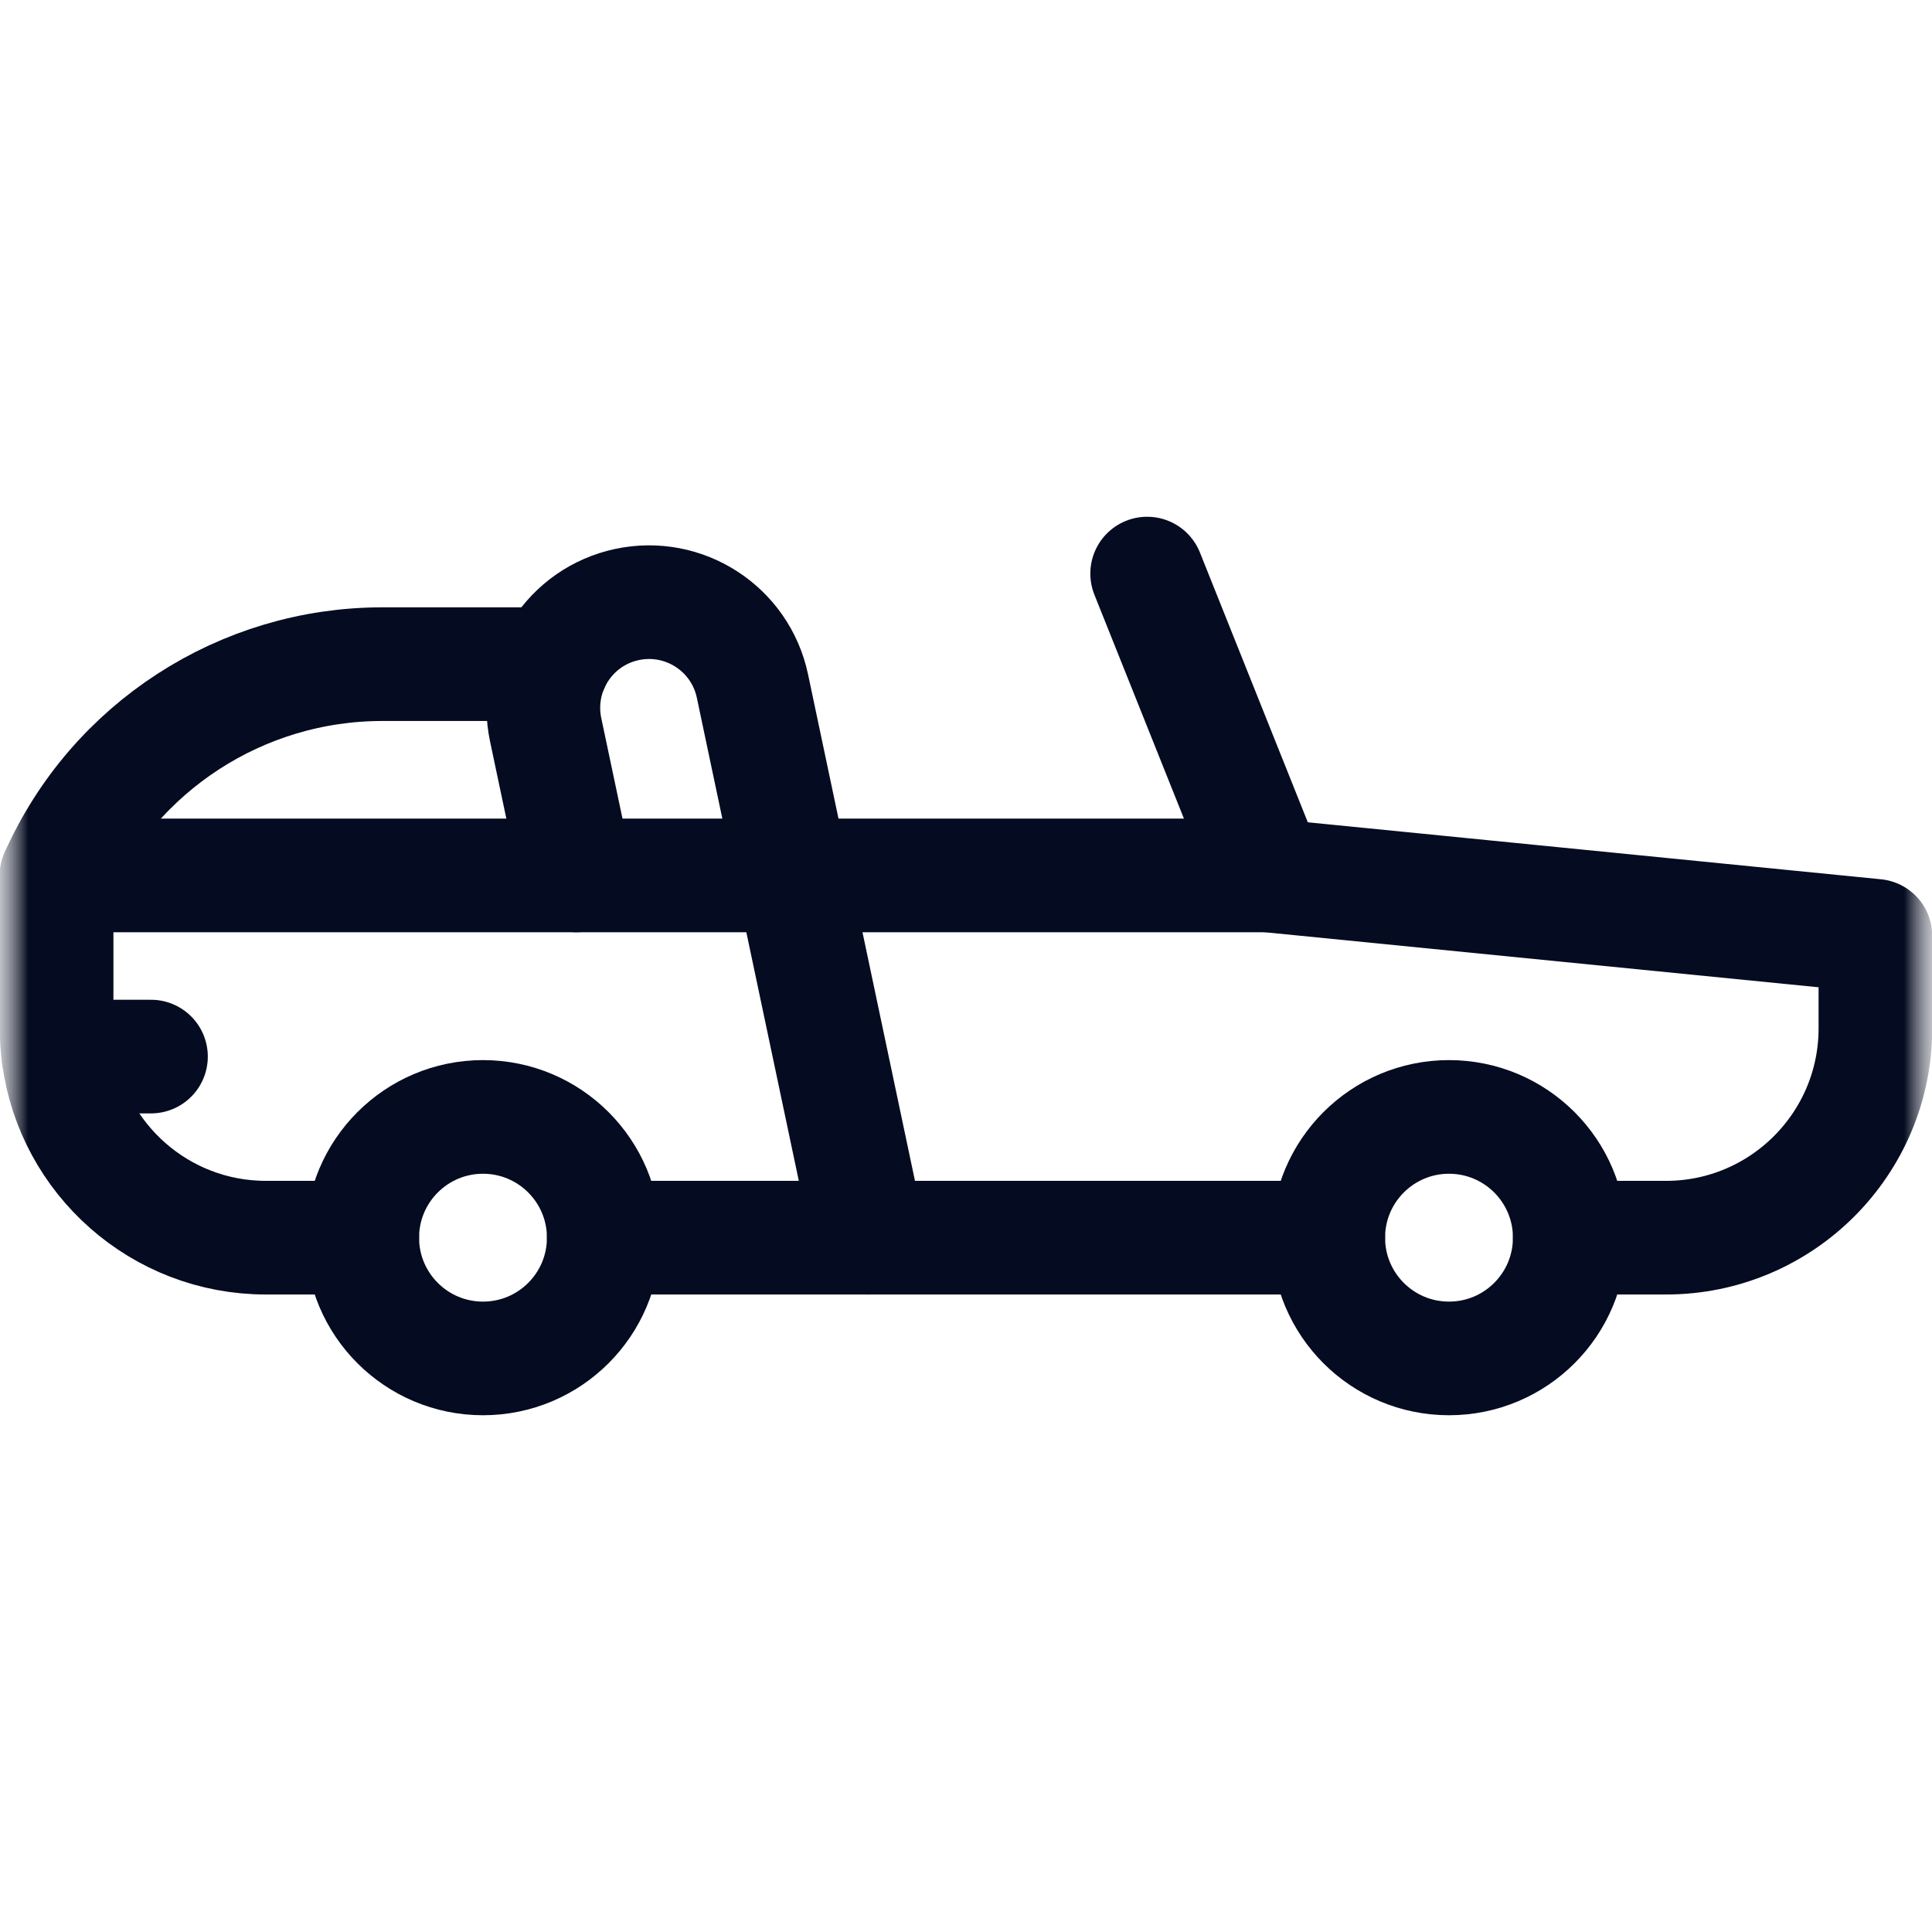<svg width="34" height="34" viewBox="0 0 34 34" fill="none" xmlns="http://www.w3.org/2000/svg">
<mask id="mask0_293_965" style="mask-type:luminance" maskUnits="userSpaceOnUse" x="0" y="0" width="34" height="34">
<path d="M34 0H0V34H34V0Z" fill="white"/>
</mask>
<g mask="url(#mask0_293_965)">
<mask id="mask1_293_965" style="mask-type:luminance" maskUnits="userSpaceOnUse" x="0" y="0" width="34" height="34">
<path d="M0 0H34V34H0V0Z" fill="white"/>
</mask>
<g mask="url(#mask1_293_965)">
<path d="M6.375 21.781H4.68C2.814 21.781 1.272 20.393 1.03 18.594C1.007 18.431 0.996 18.266 0.996 18.097V15.406H10.144H13.945H22.312L33.004 16.469V18.097C33.004 20.132 31.352 21.781 29.32 21.781H27.625" stroke="#050B20" stroke-width="2" stroke-miterlimit="10" stroke-linecap="round" stroke-linejoin="round"/>
<path d="M23.375 21.781H15.291H10.625" stroke="#050B20" stroke-width="2" stroke-miterlimit="10" stroke-linecap="round" stroke-linejoin="round"/>
<path d="M10.625 21.781C10.625 22.955 9.674 23.906 8.5 23.906C7.326 23.906 6.375 22.955 6.375 21.781C6.375 20.608 7.326 19.656 8.5 19.656C9.674 19.656 10.625 20.608 10.625 21.781Z" stroke="#050B20" stroke-width="2" stroke-miterlimit="10" stroke-linecap="round" stroke-linejoin="round"/>
<path d="M27.625 21.781C27.625 22.955 26.674 23.906 25.5 23.906C24.326 23.906 23.375 22.955 23.375 21.781C23.375 20.608 24.326 19.656 25.5 19.656C26.674 19.656 27.625 20.608 27.625 21.781Z" stroke="#050B20" stroke-width="2" stroke-miterlimit="10" stroke-linecap="round" stroke-linejoin="round"/>
<path d="M2.657 18.594H1.03" stroke="#050B20" stroke-width="2" stroke-miterlimit="10" stroke-linecap="round" stroke-linejoin="round"/>
<path d="M10.144 15.406L9.603 12.844C9.39 11.839 10.031 10.851 11.036 10.638C12.04 10.425 13.028 11.066 13.241 12.07C14.129 16.273 13.672 14.111 15.291 21.781" stroke="#050B20" stroke-width="2" stroke-miterlimit="10" stroke-linecap="round" stroke-linejoin="round"/>
<path d="M22.312 15.406L20.188 10.094" stroke="#050B20" stroke-width="2" stroke-miterlimit="10" stroke-linecap="round" stroke-linejoin="round"/>
<path d="M0.996 15.406C2.006 13.144 4.252 11.688 6.729 11.688H9.729" stroke="#050B20" stroke-width="2" stroke-miterlimit="10" stroke-linecap="round" stroke-linejoin="round"/>
</g>
</g>
</svg>
